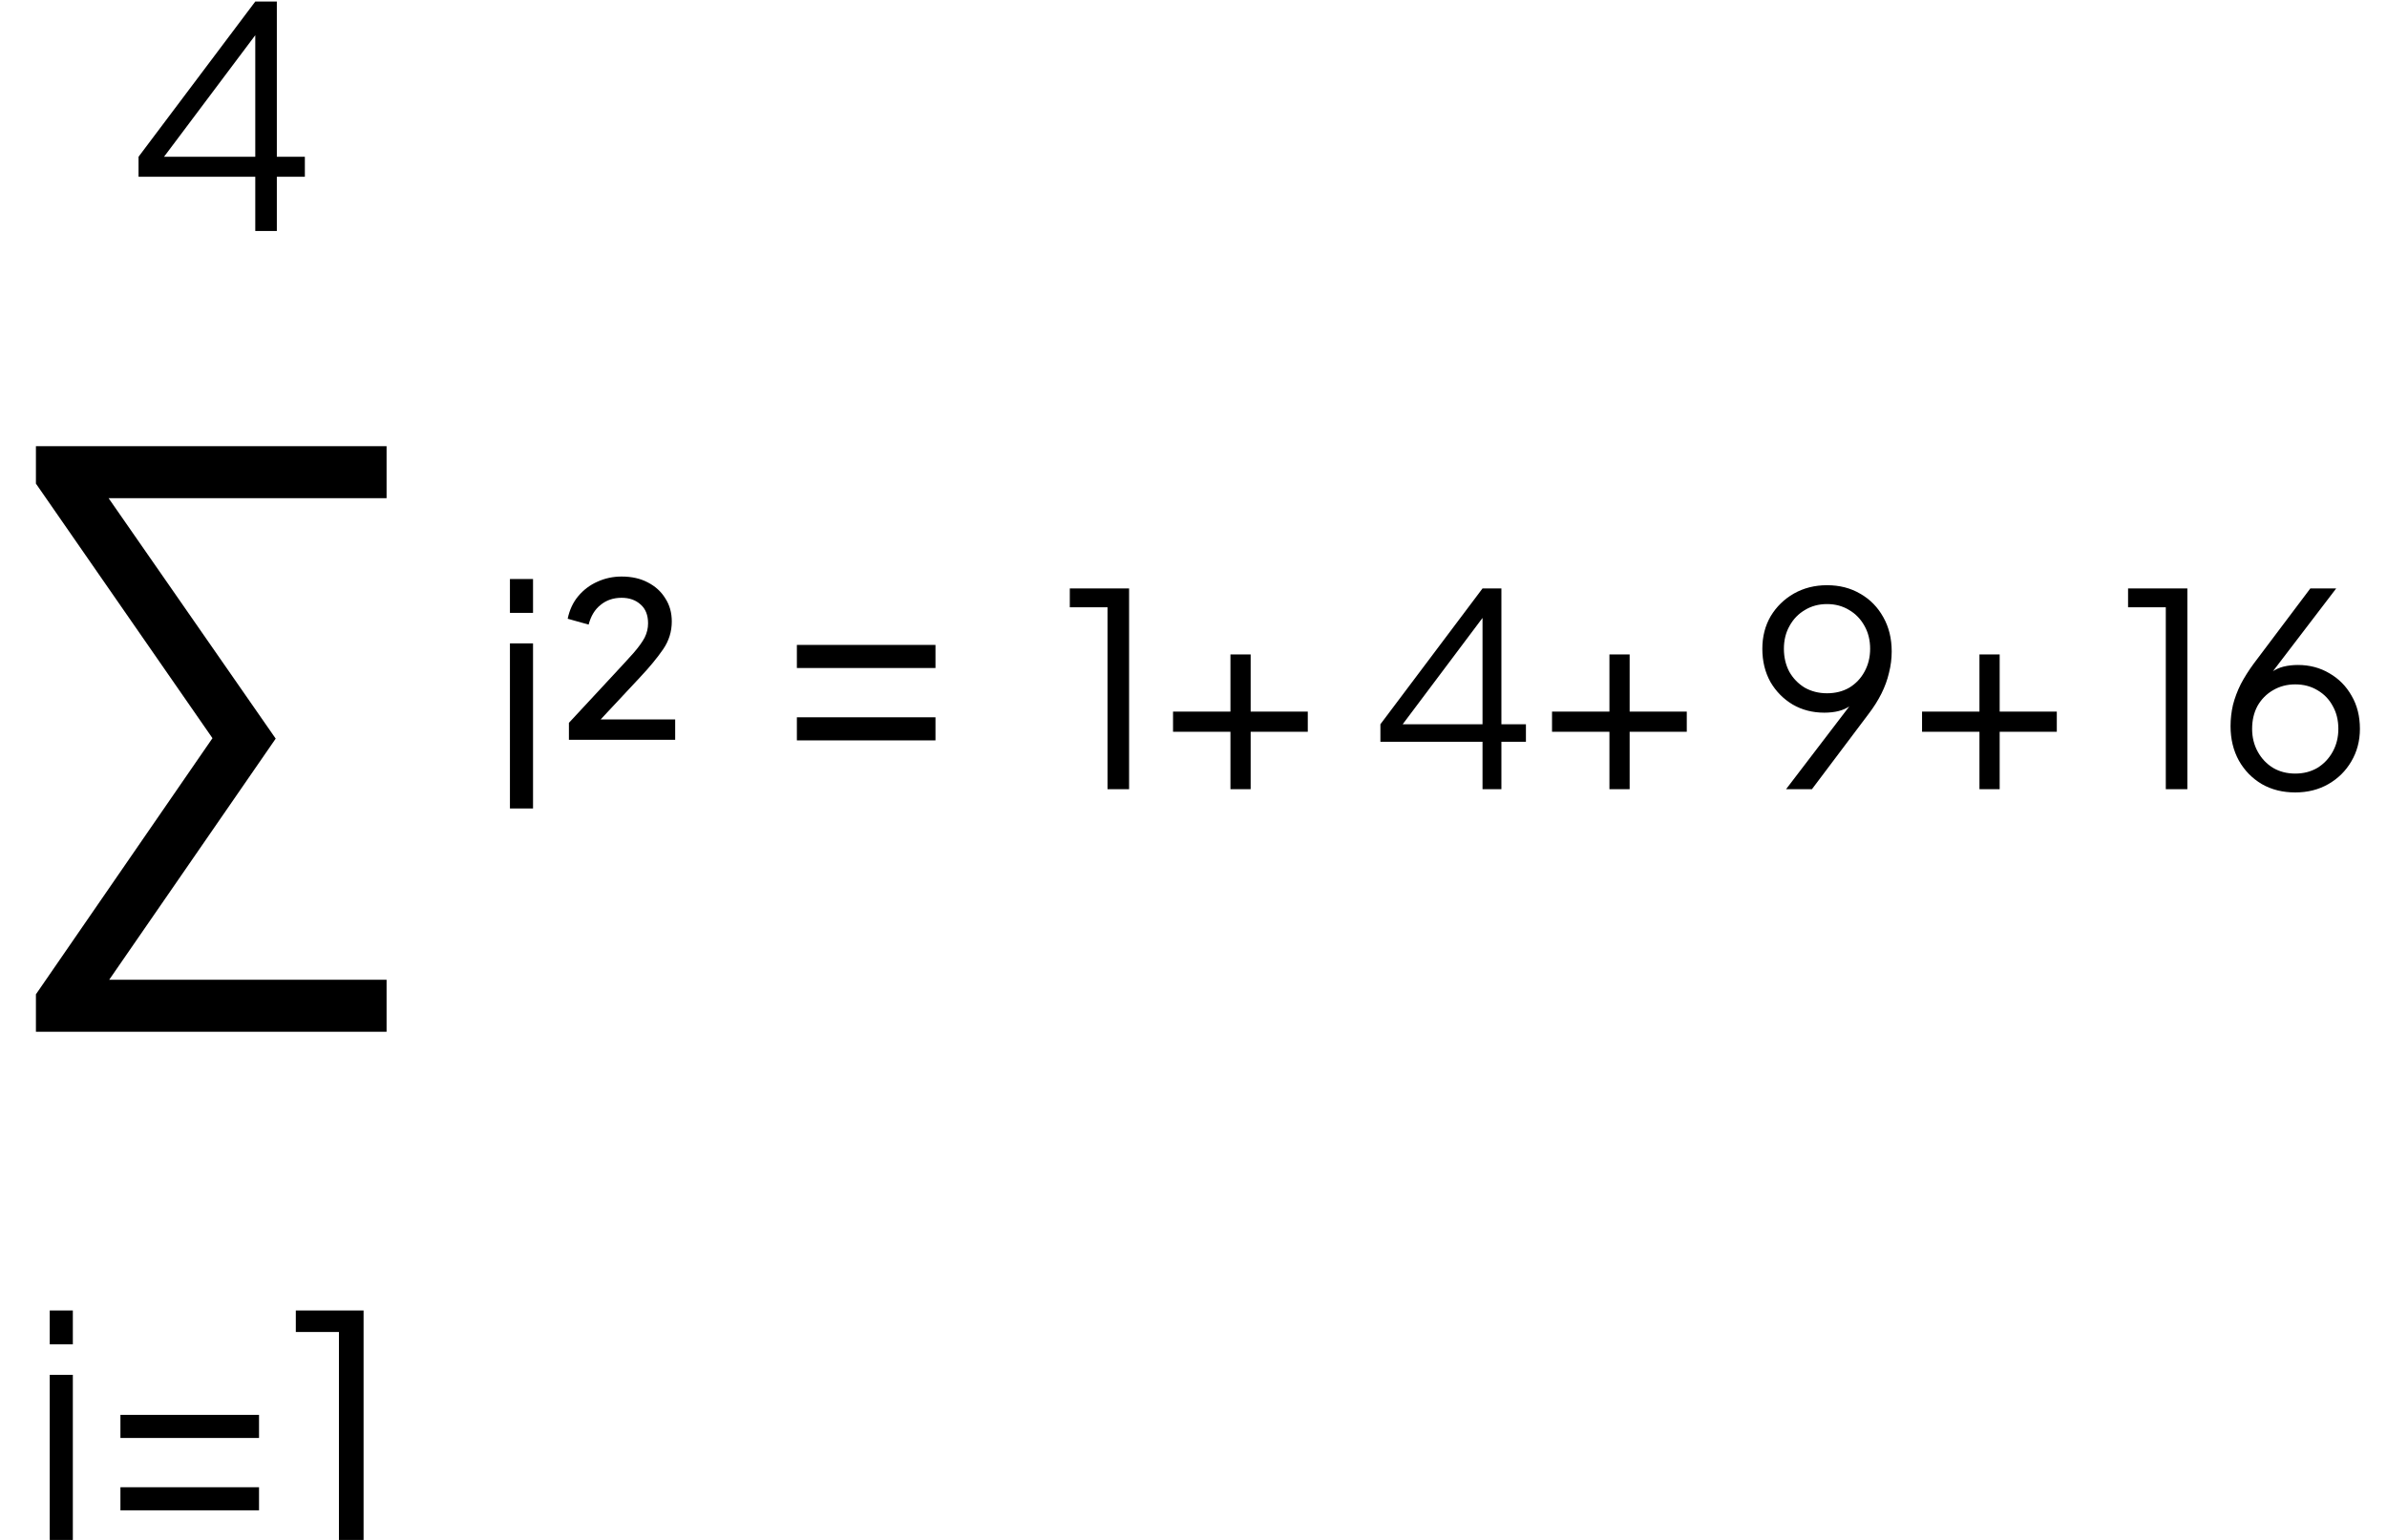 <svg width="124" height="80" viewBox="0 0 124 80" fill="none" xmlns="http://www.w3.org/2000/svg">
<path d="M1.866 53.6V51.656L11.766 37.292L11.802 39.452L1.866 25.124V23.18H20.082V25.88H4.35L4.89 24.8L14.322 38.372L4.926 51.98L4.35 50.9H20.082V53.6H1.866Z" fill="black"/>
<path d="M13.261 12V9.184H7.197V8.144L13.261 0.08H14.381V8.144H15.837V9.184H14.381V12H13.261ZM8.173 8.608L8.029 8.144H13.261V1.184L13.661 1.296L8.173 8.608Z" fill="black"/>
<path d="M26.49 42V33.424H27.69V42H26.49ZM26.49 31.84V30.08H27.69V31.84H26.49ZM29.554 38.432V37.552L31.842 35.088C32.29 34.608 32.647 34.219 32.914 33.92C33.181 33.611 33.373 33.344 33.49 33.12C33.607 32.885 33.666 32.64 33.666 32.384C33.666 31.957 33.538 31.632 33.282 31.408C33.026 31.173 32.695 31.056 32.29 31.056C31.863 31.056 31.501 31.179 31.202 31.424C30.903 31.659 30.695 32 30.578 32.448L29.49 32.144C29.586 31.685 29.767 31.296 30.034 30.976C30.311 30.645 30.642 30.395 31.026 30.224C31.421 30.043 31.842 29.952 32.29 29.952C32.813 29.952 33.266 30.053 33.65 30.256C34.045 30.459 34.349 30.736 34.562 31.088C34.786 31.429 34.898 31.829 34.898 32.288C34.898 32.811 34.749 33.291 34.45 33.728C34.151 34.165 33.751 34.651 33.25 35.184L31.202 37.376H35.074V38.432H29.554Z" fill="black"/>
<path d="M2.584 80V71.424H3.784V80H2.584ZM2.584 69.84V68.08H3.784V69.84H2.584ZM6.256 74.704V73.504H13.456V74.704H6.256ZM6.256 78.464V77.264H13.456V78.464H6.256ZM17.607 80V69.2H15.367V68.08H18.887V80H17.607Z" fill="black"/>
<path d="M41.396 34.704V33.504H48.596V34.704H41.396ZM41.396 38.464V37.264H48.596V38.464H41.396Z" fill="black"/>
<path d="M57.534 41V31.55H55.574V30.57H58.654V41H57.534ZM63.919 41V38.018H60.937V36.968H63.919V34H64.969V36.968H67.937V38.018H64.969V41H63.919ZM77.014 41V38.536H71.709V37.626L77.014 30.57H77.995V37.626H79.269V38.536H77.995V41H77.014ZM72.562 38.032L72.436 37.626H77.014V31.536L77.365 31.634L72.562 38.032ZM83.607 41V38.018H80.625V36.968H83.607V34H84.657V36.968H87.625V38.018H84.657V41H83.607ZM92.782 41L96.408 36.254L96.618 36.128C96.478 36.352 96.315 36.529 96.128 36.66C95.941 36.791 95.736 36.884 95.512 36.94C95.288 36.996 95.041 37.024 94.77 37.024C94.163 37.024 93.617 36.884 93.132 36.604C92.647 36.315 92.259 35.923 91.97 35.428C91.69 34.924 91.55 34.35 91.55 33.706C91.55 33.071 91.695 32.507 91.984 32.012C92.283 31.517 92.684 31.125 93.188 30.836C93.701 30.547 94.275 30.402 94.91 30.402C95.563 30.402 96.142 30.551 96.646 30.85C97.15 31.139 97.547 31.545 97.836 32.068C98.125 32.581 98.27 33.174 98.27 33.846C98.27 34.219 98.223 34.588 98.13 34.952C98.046 35.316 97.915 35.675 97.738 36.03C97.561 36.385 97.337 36.739 97.066 37.094L94.126 41H92.782ZM94.91 36.016C95.349 36.016 95.736 35.918 96.072 35.722C96.408 35.517 96.669 35.241 96.856 34.896C97.052 34.541 97.15 34.145 97.15 33.706C97.15 33.258 97.052 32.861 96.856 32.516C96.66 32.161 96.394 31.886 96.058 31.69C95.722 31.485 95.339 31.382 94.91 31.382C94.481 31.382 94.098 31.485 93.762 31.69C93.426 31.886 93.16 32.161 92.964 32.516C92.768 32.861 92.67 33.258 92.67 33.706C92.67 34.145 92.763 34.541 92.95 34.896C93.146 35.241 93.412 35.517 93.748 35.722C94.093 35.918 94.481 36.016 94.91 36.016ZM102.829 41V38.018H99.847V36.968H102.829V34H103.879V36.968H106.847V38.018H103.879V41H102.829ZM112.509 41V31.55H110.549V30.57H113.629V41H112.509ZM119.233 41.168C118.58 41.168 118.001 41.023 117.497 40.734C116.993 40.435 116.597 40.029 116.307 39.516C116.018 38.993 115.873 38.396 115.873 37.724C115.873 37.351 115.915 36.982 115.999 36.618C116.093 36.254 116.228 35.895 116.405 35.54C116.592 35.185 116.816 34.831 117.077 34.476L120.017 30.57H121.361L117.735 35.316L117.525 35.442C117.665 35.209 117.829 35.031 118.015 34.91C118.202 34.779 118.407 34.686 118.631 34.63C118.865 34.574 119.112 34.546 119.373 34.546C119.98 34.546 120.526 34.691 121.011 34.98C121.497 35.26 121.879 35.647 122.159 36.142C122.449 36.637 122.593 37.211 122.593 37.864C122.593 38.489 122.444 39.054 122.145 39.558C121.856 40.053 121.459 40.445 120.955 40.734C120.451 41.023 119.877 41.168 119.233 41.168ZM119.233 40.188C119.663 40.188 120.045 40.09 120.381 39.894C120.717 39.689 120.983 39.409 121.179 39.054C121.375 38.699 121.473 38.303 121.473 37.864C121.473 37.416 121.375 37.019 121.179 36.674C120.993 36.329 120.731 36.058 120.395 35.862C120.059 35.657 119.672 35.554 119.233 35.554C118.804 35.554 118.417 35.657 118.071 35.862C117.735 36.058 117.469 36.329 117.273 36.674C117.087 37.019 116.993 37.416 116.993 37.864C116.993 38.303 117.091 38.699 117.287 39.054C117.483 39.409 117.749 39.689 118.085 39.894C118.421 40.09 118.804 40.188 119.233 40.188Z" fill="black"/>
</svg>
